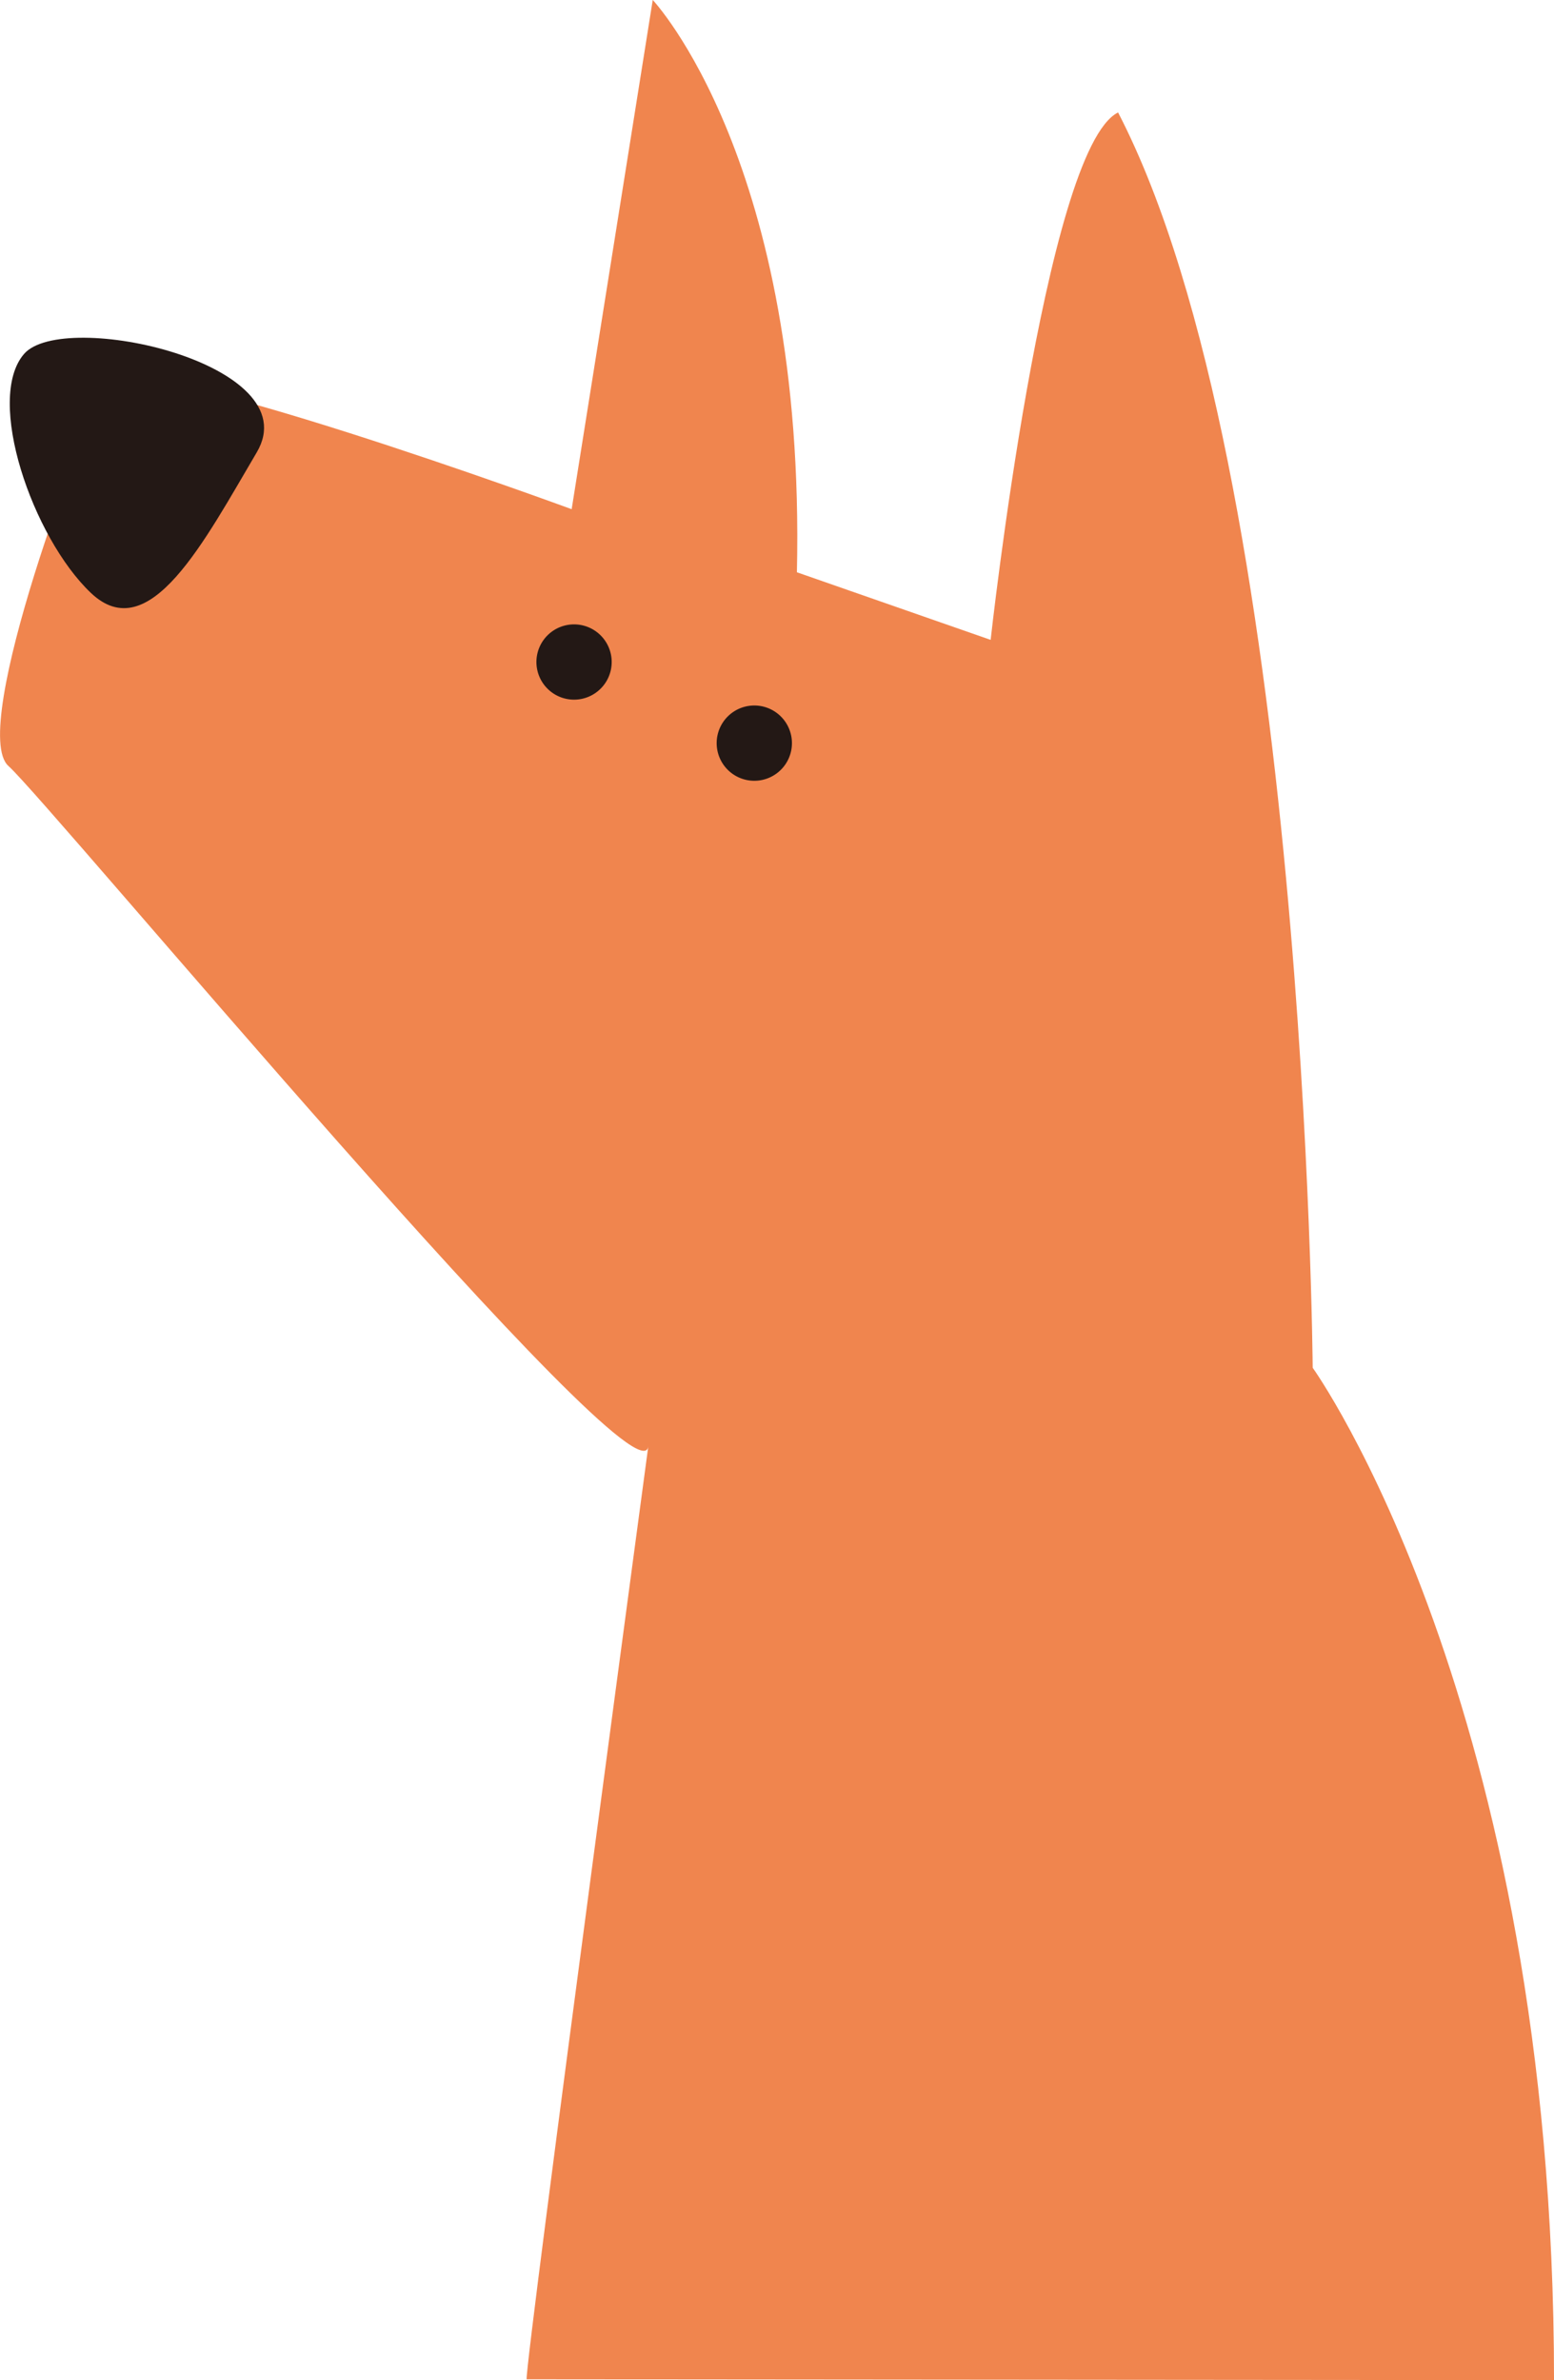 <svg xmlns="http://www.w3.org/2000/svg" width="90.844" height="139.11" viewBox="0 0 90.844 139.11">
  <g id="グループ_13102" data-name="グループ 13102" transform="translate(5025.632 15536.36)">
    <path id="パス_85274" data-name="パス 85274" d="M2688.406,1136.18c0-39.535-14.107-59.17-14.107-59.17s-.392-52.181-11.377-73.367c-4.29,2.118-7.45,30.825-7.45,30.825l-11.325-3.951c.527-23.967-8.428-33.448-8.428-33.448l-4.74,29.761s-25.81-9.481-27.127-7.375-8.164,20.28-5.794,22.387,36.88,43.623,37.4,39.769c.764-5.673-7.222,53.587-7.111,54.518" transform="translate(-7623.193 -16533.43)" fill="#f0854e"/>
    <path id="パス_85275" data-name="パス 85275" d="M2599.707,1043.292c2.294-2.637,16.668.559,13.6,5.756s-6.284,11.46-9.7,8.211-6.191-11.33-3.9-13.967" transform="translate(-7623.93 -16558.969)" fill="#231815"/>
    <path id="パス_85276" data-name="パス 85276" d="M2673.525,1084.215a2.2,2.2,0,1,1-.582-3.053,2.2,2.2,0,0,1,.582,3.053" transform="translate(-7663.778 -16580.648)" fill="#231815"/>
    <path id="パス_85277" data-name="パス 85277" d="M2697.7,1095.093a2.2,2.2,0,1,1-.582-3.053,2.2,2.2,0,0,1,.582,3.053" transform="translate(-7677.416 -16586.785)" fill="#231815"/>
  </g>
</svg>
